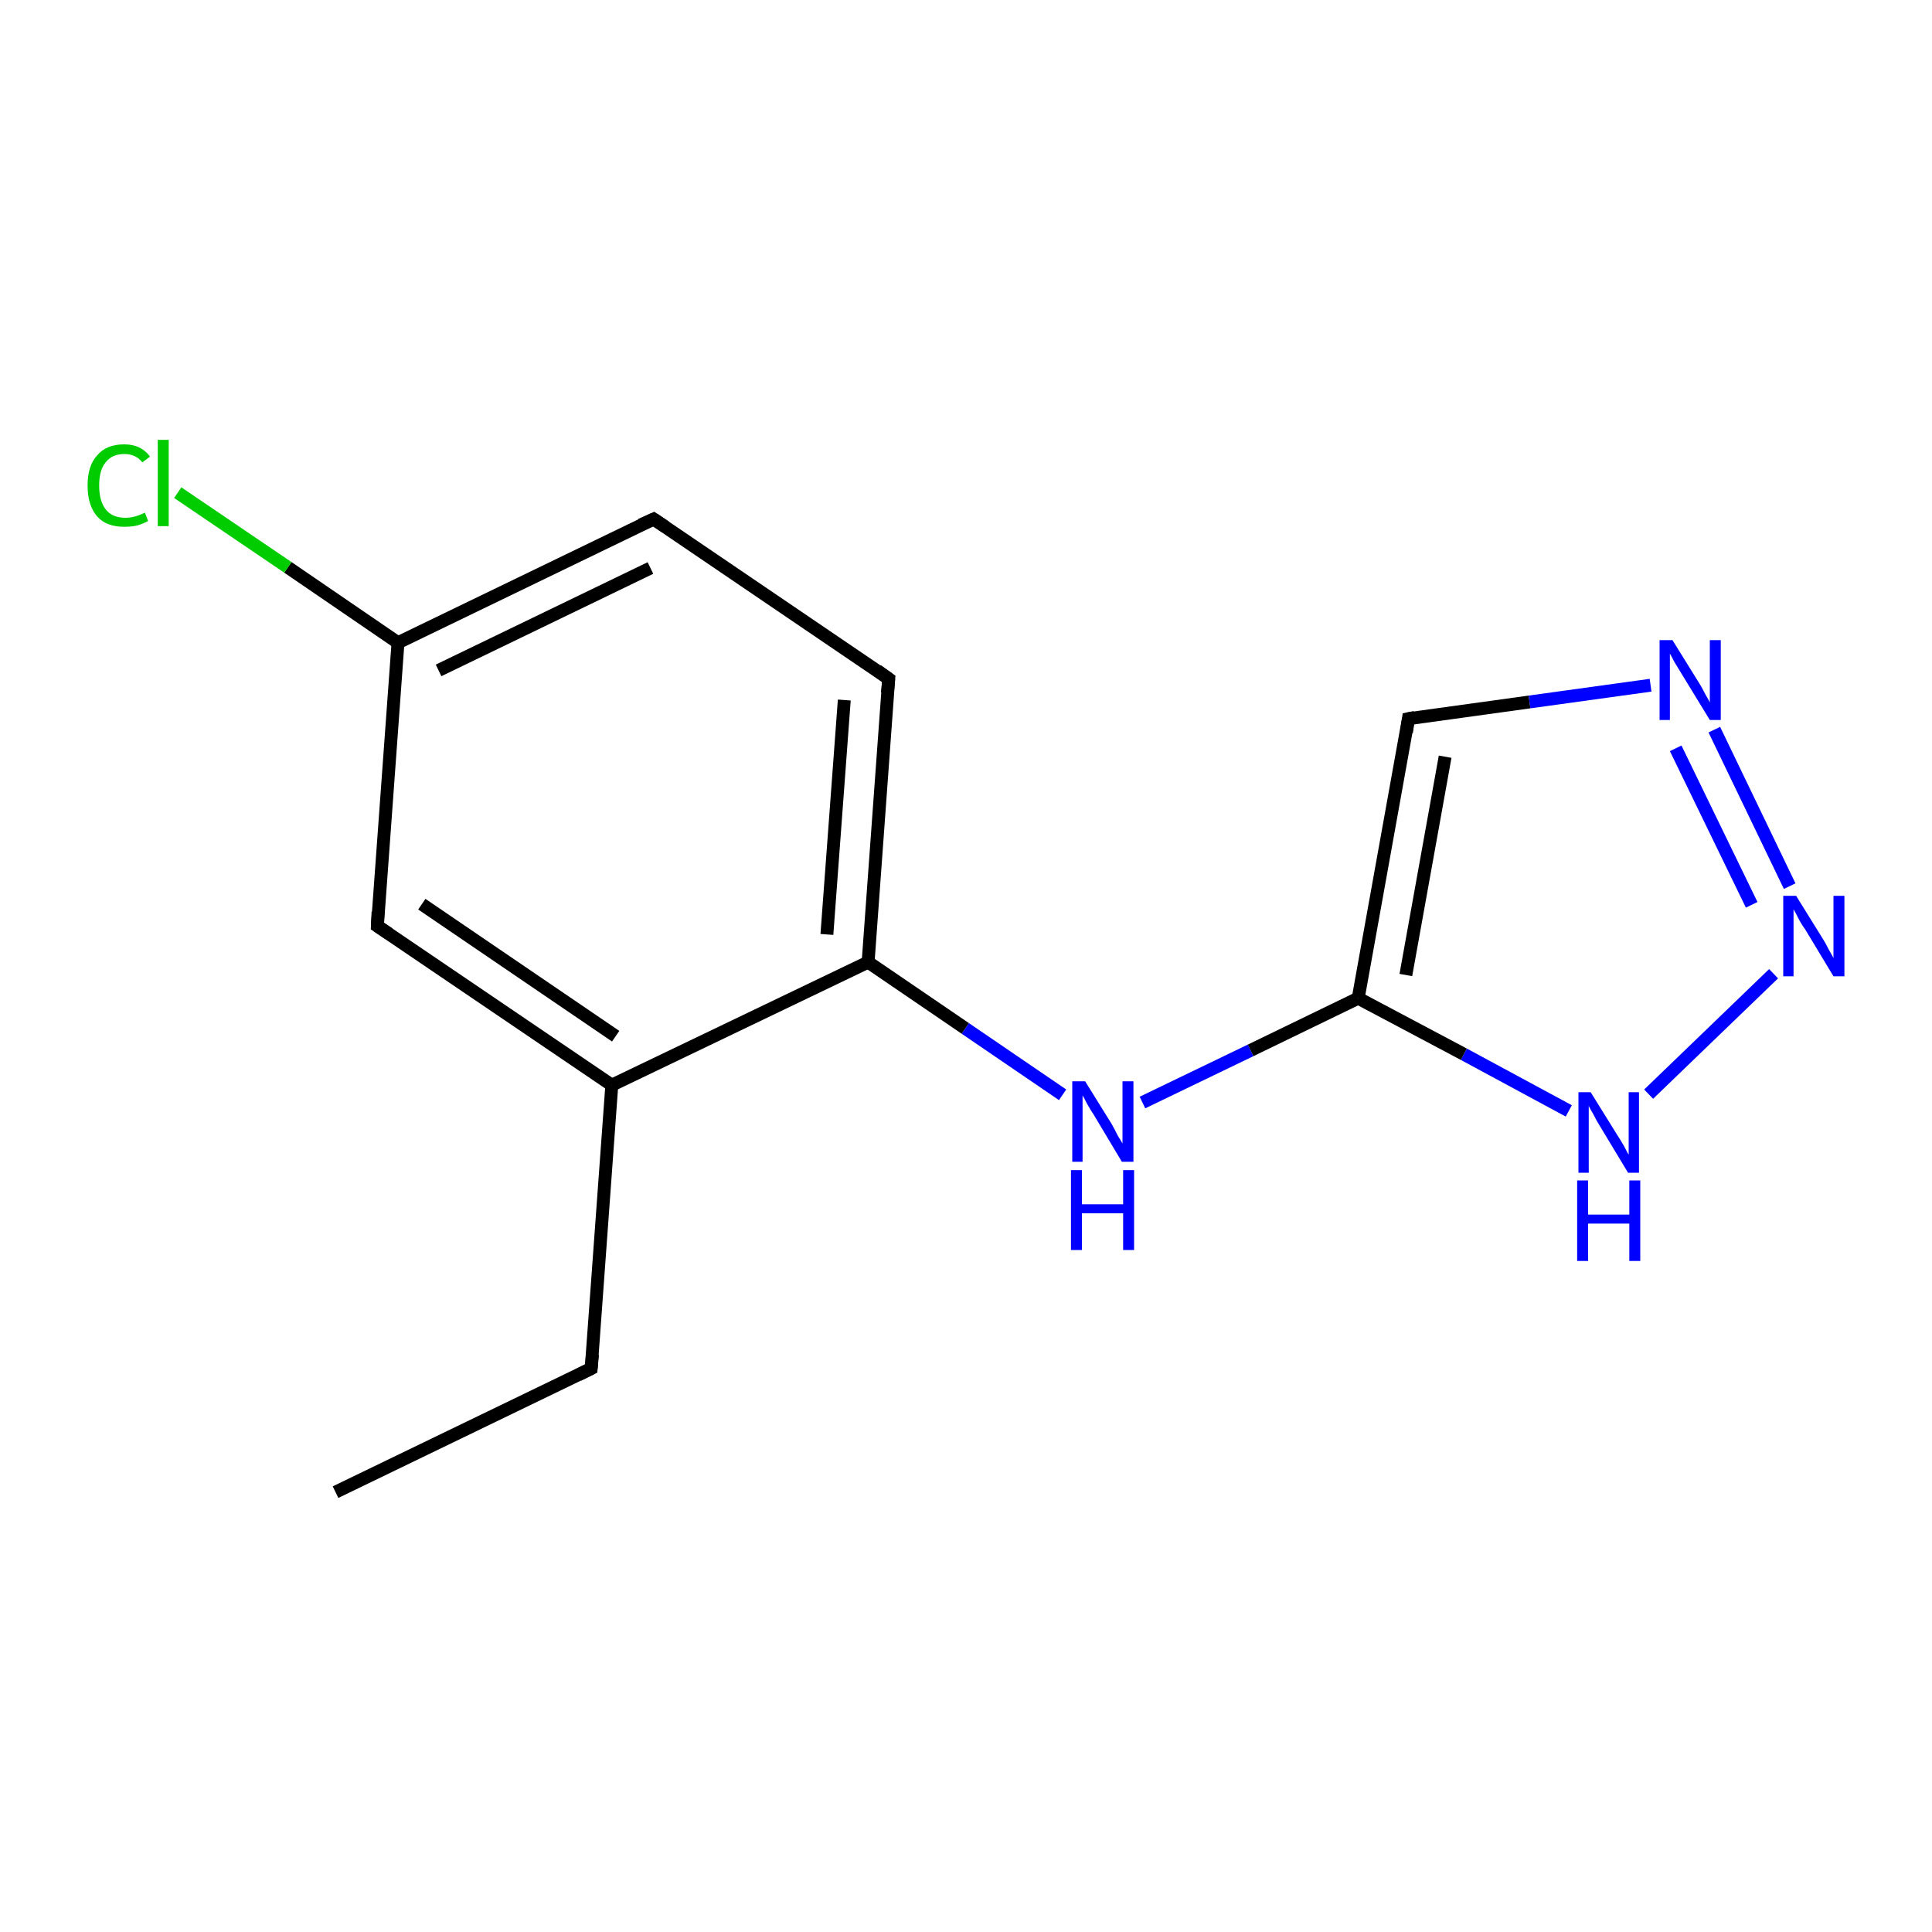 <?xml version='1.0' encoding='iso-8859-1'?>
<svg version='1.1' baseProfile='full'
              xmlns='http://www.w3.org/2000/svg'
                      xmlns:rdkit='http://www.rdkit.org/xml'
                      xmlns:xlink='http://www.w3.org/1999/xlink'
                  xml:space='preserve'
width='300px' height='300px' viewBox='0 0 300 300'>
<!-- END OF HEADER -->
<rect style='opacity:1.0;fill:#FFFFFF;stroke:none' width='300.0' height='300.0' x='0.0' y='0.0'> </rect>
<path class='bond-0 atom-0 atom-1' d='M 52.1,231.7 L 91.8,212.5' style='fill:none;fill-rule:evenodd;stroke:#000000;stroke-width:2.0px;stroke-linecap:butt;stroke-linejoin:miter;stroke-opacity:1' />
<path class='bond-1 atom-1 atom-2' d='M 91.8,212.5 L 95.0,168.5' style='fill:none;fill-rule:evenodd;stroke:#000000;stroke-width:2.0px;stroke-linecap:butt;stroke-linejoin:miter;stroke-opacity:1' />
<path class='bond-2 atom-2 atom-3' d='M 95.0,168.5 L 58.6,143.8' style='fill:none;fill-rule:evenodd;stroke:#000000;stroke-width:2.0px;stroke-linecap:butt;stroke-linejoin:miter;stroke-opacity:1' />
<path class='bond-2 atom-2 atom-3' d='M 95.6,160.9 L 65.5,140.4' style='fill:none;fill-rule:evenodd;stroke:#000000;stroke-width:2.0px;stroke-linecap:butt;stroke-linejoin:miter;stroke-opacity:1' />
<path class='bond-3 atom-3 atom-4' d='M 58.6,143.8 L 61.8,99.8' style='fill:none;fill-rule:evenodd;stroke:#000000;stroke-width:2.0px;stroke-linecap:butt;stroke-linejoin:miter;stroke-opacity:1' />
<path class='bond-4 atom-4 atom-5' d='M 61.8,99.8 L 44.7,88.1' style='fill:none;fill-rule:evenodd;stroke:#000000;stroke-width:2.0px;stroke-linecap:butt;stroke-linejoin:miter;stroke-opacity:1' />
<path class='bond-4 atom-4 atom-5' d='M 44.7,88.1 L 27.6,76.5' style='fill:none;fill-rule:evenodd;stroke:#00CC00;stroke-width:2.0px;stroke-linecap:butt;stroke-linejoin:miter;stroke-opacity:1' />
<path class='bond-5 atom-4 atom-6' d='M 61.8,99.8 L 101.5,80.6' style='fill:none;fill-rule:evenodd;stroke:#000000;stroke-width:2.0px;stroke-linecap:butt;stroke-linejoin:miter;stroke-opacity:1' />
<path class='bond-5 atom-4 atom-6' d='M 68.1,104.1 L 101.0,88.2' style='fill:none;fill-rule:evenodd;stroke:#000000;stroke-width:2.0px;stroke-linecap:butt;stroke-linejoin:miter;stroke-opacity:1' />
<path class='bond-6 atom-6 atom-7' d='M 101.5,80.6 L 138.0,105.4' style='fill:none;fill-rule:evenodd;stroke:#000000;stroke-width:2.0px;stroke-linecap:butt;stroke-linejoin:miter;stroke-opacity:1' />
<path class='bond-7 atom-7 atom-8' d='M 138.0,105.4 L 134.8,149.4' style='fill:none;fill-rule:evenodd;stroke:#000000;stroke-width:2.0px;stroke-linecap:butt;stroke-linejoin:miter;stroke-opacity:1' />
<path class='bond-7 atom-7 atom-8' d='M 131.1,108.7 L 128.4,145.1' style='fill:none;fill-rule:evenodd;stroke:#000000;stroke-width:2.0px;stroke-linecap:butt;stroke-linejoin:miter;stroke-opacity:1' />
<path class='bond-8 atom-8 atom-9' d='M 134.8,149.4 L 149.9,159.7' style='fill:none;fill-rule:evenodd;stroke:#000000;stroke-width:2.0px;stroke-linecap:butt;stroke-linejoin:miter;stroke-opacity:1' />
<path class='bond-8 atom-8 atom-9' d='M 149.9,159.7 L 165.0,170.0' style='fill:none;fill-rule:evenodd;stroke:#0000FF;stroke-width:2.0px;stroke-linecap:butt;stroke-linejoin:miter;stroke-opacity:1' />
<path class='bond-9 atom-9 atom-10' d='M 177.4,171.2 L 194.2,163.1' style='fill:none;fill-rule:evenodd;stroke:#0000FF;stroke-width:2.0px;stroke-linecap:butt;stroke-linejoin:miter;stroke-opacity:1' />
<path class='bond-9 atom-9 atom-10' d='M 194.2,163.1 L 210.9,155.0' style='fill:none;fill-rule:evenodd;stroke:#000000;stroke-width:2.0px;stroke-linecap:butt;stroke-linejoin:miter;stroke-opacity:1' />
<path class='bond-10 atom-10 atom-11' d='M 210.9,155.0 L 218.7,111.6' style='fill:none;fill-rule:evenodd;stroke:#000000;stroke-width:2.0px;stroke-linecap:butt;stroke-linejoin:miter;stroke-opacity:1' />
<path class='bond-10 atom-10 atom-11' d='M 218.3,151.4 L 224.4,117.5' style='fill:none;fill-rule:evenodd;stroke:#000000;stroke-width:2.0px;stroke-linecap:butt;stroke-linejoin:miter;stroke-opacity:1' />
<path class='bond-11 atom-11 atom-12' d='M 218.7,111.6 L 237.5,109.0' style='fill:none;fill-rule:evenodd;stroke:#000000;stroke-width:2.0px;stroke-linecap:butt;stroke-linejoin:miter;stroke-opacity:1' />
<path class='bond-11 atom-11 atom-12' d='M 237.5,109.0 L 256.3,106.4' style='fill:none;fill-rule:evenodd;stroke:#0000FF;stroke-width:2.0px;stroke-linecap:butt;stroke-linejoin:miter;stroke-opacity:1' />
<path class='bond-12 atom-12 atom-13' d='M 266.2,113.3 L 277.9,137.6' style='fill:none;fill-rule:evenodd;stroke:#0000FF;stroke-width:2.0px;stroke-linecap:butt;stroke-linejoin:miter;stroke-opacity:1' />
<path class='bond-12 atom-12 atom-13' d='M 260.2,116.2 L 272.0,140.5' style='fill:none;fill-rule:evenodd;stroke:#0000FF;stroke-width:2.0px;stroke-linecap:butt;stroke-linejoin:miter;stroke-opacity:1' />
<path class='bond-13 atom-13 atom-14' d='M 275.4,151.2 L 256.0,169.9' style='fill:none;fill-rule:evenodd;stroke:#0000FF;stroke-width:2.0px;stroke-linecap:butt;stroke-linejoin:miter;stroke-opacity:1' />
<path class='bond-14 atom-8 atom-2' d='M 134.8,149.4 L 95.0,168.5' style='fill:none;fill-rule:evenodd;stroke:#000000;stroke-width:2.0px;stroke-linecap:butt;stroke-linejoin:miter;stroke-opacity:1' />
<path class='bond-15 atom-14 atom-10' d='M 243.6,172.5 L 227.3,163.7' style='fill:none;fill-rule:evenodd;stroke:#0000FF;stroke-width:2.0px;stroke-linecap:butt;stroke-linejoin:miter;stroke-opacity:1' />
<path class='bond-15 atom-14 atom-10' d='M 227.3,163.7 L 210.9,155.0' style='fill:none;fill-rule:evenodd;stroke:#000000;stroke-width:2.0px;stroke-linecap:butt;stroke-linejoin:miter;stroke-opacity:1' />
<path d='M 89.8,213.5 L 91.8,212.5 L 92.0,210.3' style='fill:none;stroke:#000000;stroke-width:2.0px;stroke-linecap:butt;stroke-linejoin:miter;stroke-opacity:1;' />
<path d='M 60.4,145.0 L 58.6,143.8 L 58.7,141.6' style='fill:none;stroke:#000000;stroke-width:2.0px;stroke-linecap:butt;stroke-linejoin:miter;stroke-opacity:1;' />
<path d='M 99.5,81.5 L 101.5,80.6 L 103.3,81.8' style='fill:none;stroke:#000000;stroke-width:2.0px;stroke-linecap:butt;stroke-linejoin:miter;stroke-opacity:1;' />
<path d='M 136.2,104.1 L 138.0,105.4 L 137.8,107.6' style='fill:none;stroke:#000000;stroke-width:2.0px;stroke-linecap:butt;stroke-linejoin:miter;stroke-opacity:1;' />
<path d='M 218.4,113.7 L 218.7,111.6 L 219.7,111.4' style='fill:none;stroke:#000000;stroke-width:2.0px;stroke-linecap:butt;stroke-linejoin:miter;stroke-opacity:1;' />
<path class='atom-5' d='M 13.6 75.4
Q 13.6 72.3, 15.1 70.7
Q 16.5 69.0, 19.3 69.0
Q 21.9 69.0, 23.3 70.9
L 22.1 71.8
Q 21.1 70.5, 19.3 70.5
Q 17.4 70.5, 16.4 71.8
Q 15.4 73.0, 15.4 75.4
Q 15.4 77.9, 16.5 79.2
Q 17.5 80.4, 19.5 80.4
Q 20.9 80.4, 22.5 79.6
L 23.0 80.9
Q 22.3 81.3, 21.3 81.6
Q 20.4 81.8, 19.3 81.8
Q 16.5 81.8, 15.1 80.2
Q 13.6 78.5, 13.6 75.4
' fill='#00CC00'/>
<path class='atom-5' d='M 24.5 68.3
L 26.2 68.3
L 26.2 81.7
L 24.5 81.7
L 24.5 68.3
' fill='#00CC00'/>
<path class='atom-9' d='M 168.5 167.9
L 172.6 174.5
Q 173.0 175.2, 173.6 176.4
Q 174.3 177.5, 174.3 177.6
L 174.3 167.9
L 176.0 167.9
L 176.0 180.4
L 174.2 180.4
L 169.9 173.2
Q 169.3 172.3, 168.8 171.4
Q 168.3 170.4, 168.1 170.1
L 168.1 180.4
L 166.5 180.4
L 166.5 167.9
L 168.5 167.9
' fill='#0000FF'/>
<path class='atom-9' d='M 166.3 181.7
L 168.0 181.7
L 168.0 187.0
L 174.4 187.0
L 174.4 181.7
L 176.1 181.7
L 176.1 194.1
L 174.4 194.1
L 174.4 188.4
L 168.0 188.4
L 168.0 194.1
L 166.3 194.1
L 166.3 181.7
' fill='#0000FF'/>
<path class='atom-12' d='M 259.7 99.4
L 263.8 106.0
Q 264.2 106.6, 264.8 107.8
Q 265.5 109.0, 265.5 109.1
L 265.5 99.4
L 267.2 99.4
L 267.2 111.8
L 265.5 111.8
L 261.1 104.6
Q 260.6 103.8, 260.0 102.8
Q 259.5 101.8, 259.3 101.5
L 259.3 111.8
L 257.7 111.8
L 257.7 99.4
L 259.7 99.4
' fill='#0000FF'/>
<path class='atom-13' d='M 278.9 139.1
L 283.0 145.7
Q 283.4 146.3, 284.0 147.5
Q 284.7 148.7, 284.7 148.8
L 284.7 139.1
L 286.4 139.1
L 286.4 151.6
L 284.7 151.6
L 280.3 144.3
Q 279.7 143.5, 279.2 142.5
Q 278.7 141.5, 278.5 141.2
L 278.5 151.6
L 276.9 151.6
L 276.9 139.1
L 278.9 139.1
' fill='#0000FF'/>
<path class='atom-14' d='M 247.0 169.6
L 251.1 176.2
Q 251.5 176.8, 252.2 178.0
Q 252.8 179.2, 252.9 179.3
L 252.9 169.6
L 254.5 169.6
L 254.5 182.1
L 252.8 182.1
L 248.4 174.8
Q 247.9 174.0, 247.4 173.0
Q 246.8 172.0, 246.7 171.7
L 246.7 182.1
L 245.1 182.1
L 245.1 169.6
L 247.0 169.6
' fill='#0000FF'/>
<path class='atom-14' d='M 244.9 183.3
L 246.6 183.3
L 246.6 188.6
L 253.0 188.6
L 253.0 183.3
L 254.7 183.3
L 254.7 195.8
L 253.0 195.8
L 253.0 190.0
L 246.6 190.0
L 246.6 195.8
L 244.9 195.8
L 244.9 183.3
' fill='#0000FF'/>
</svg>
